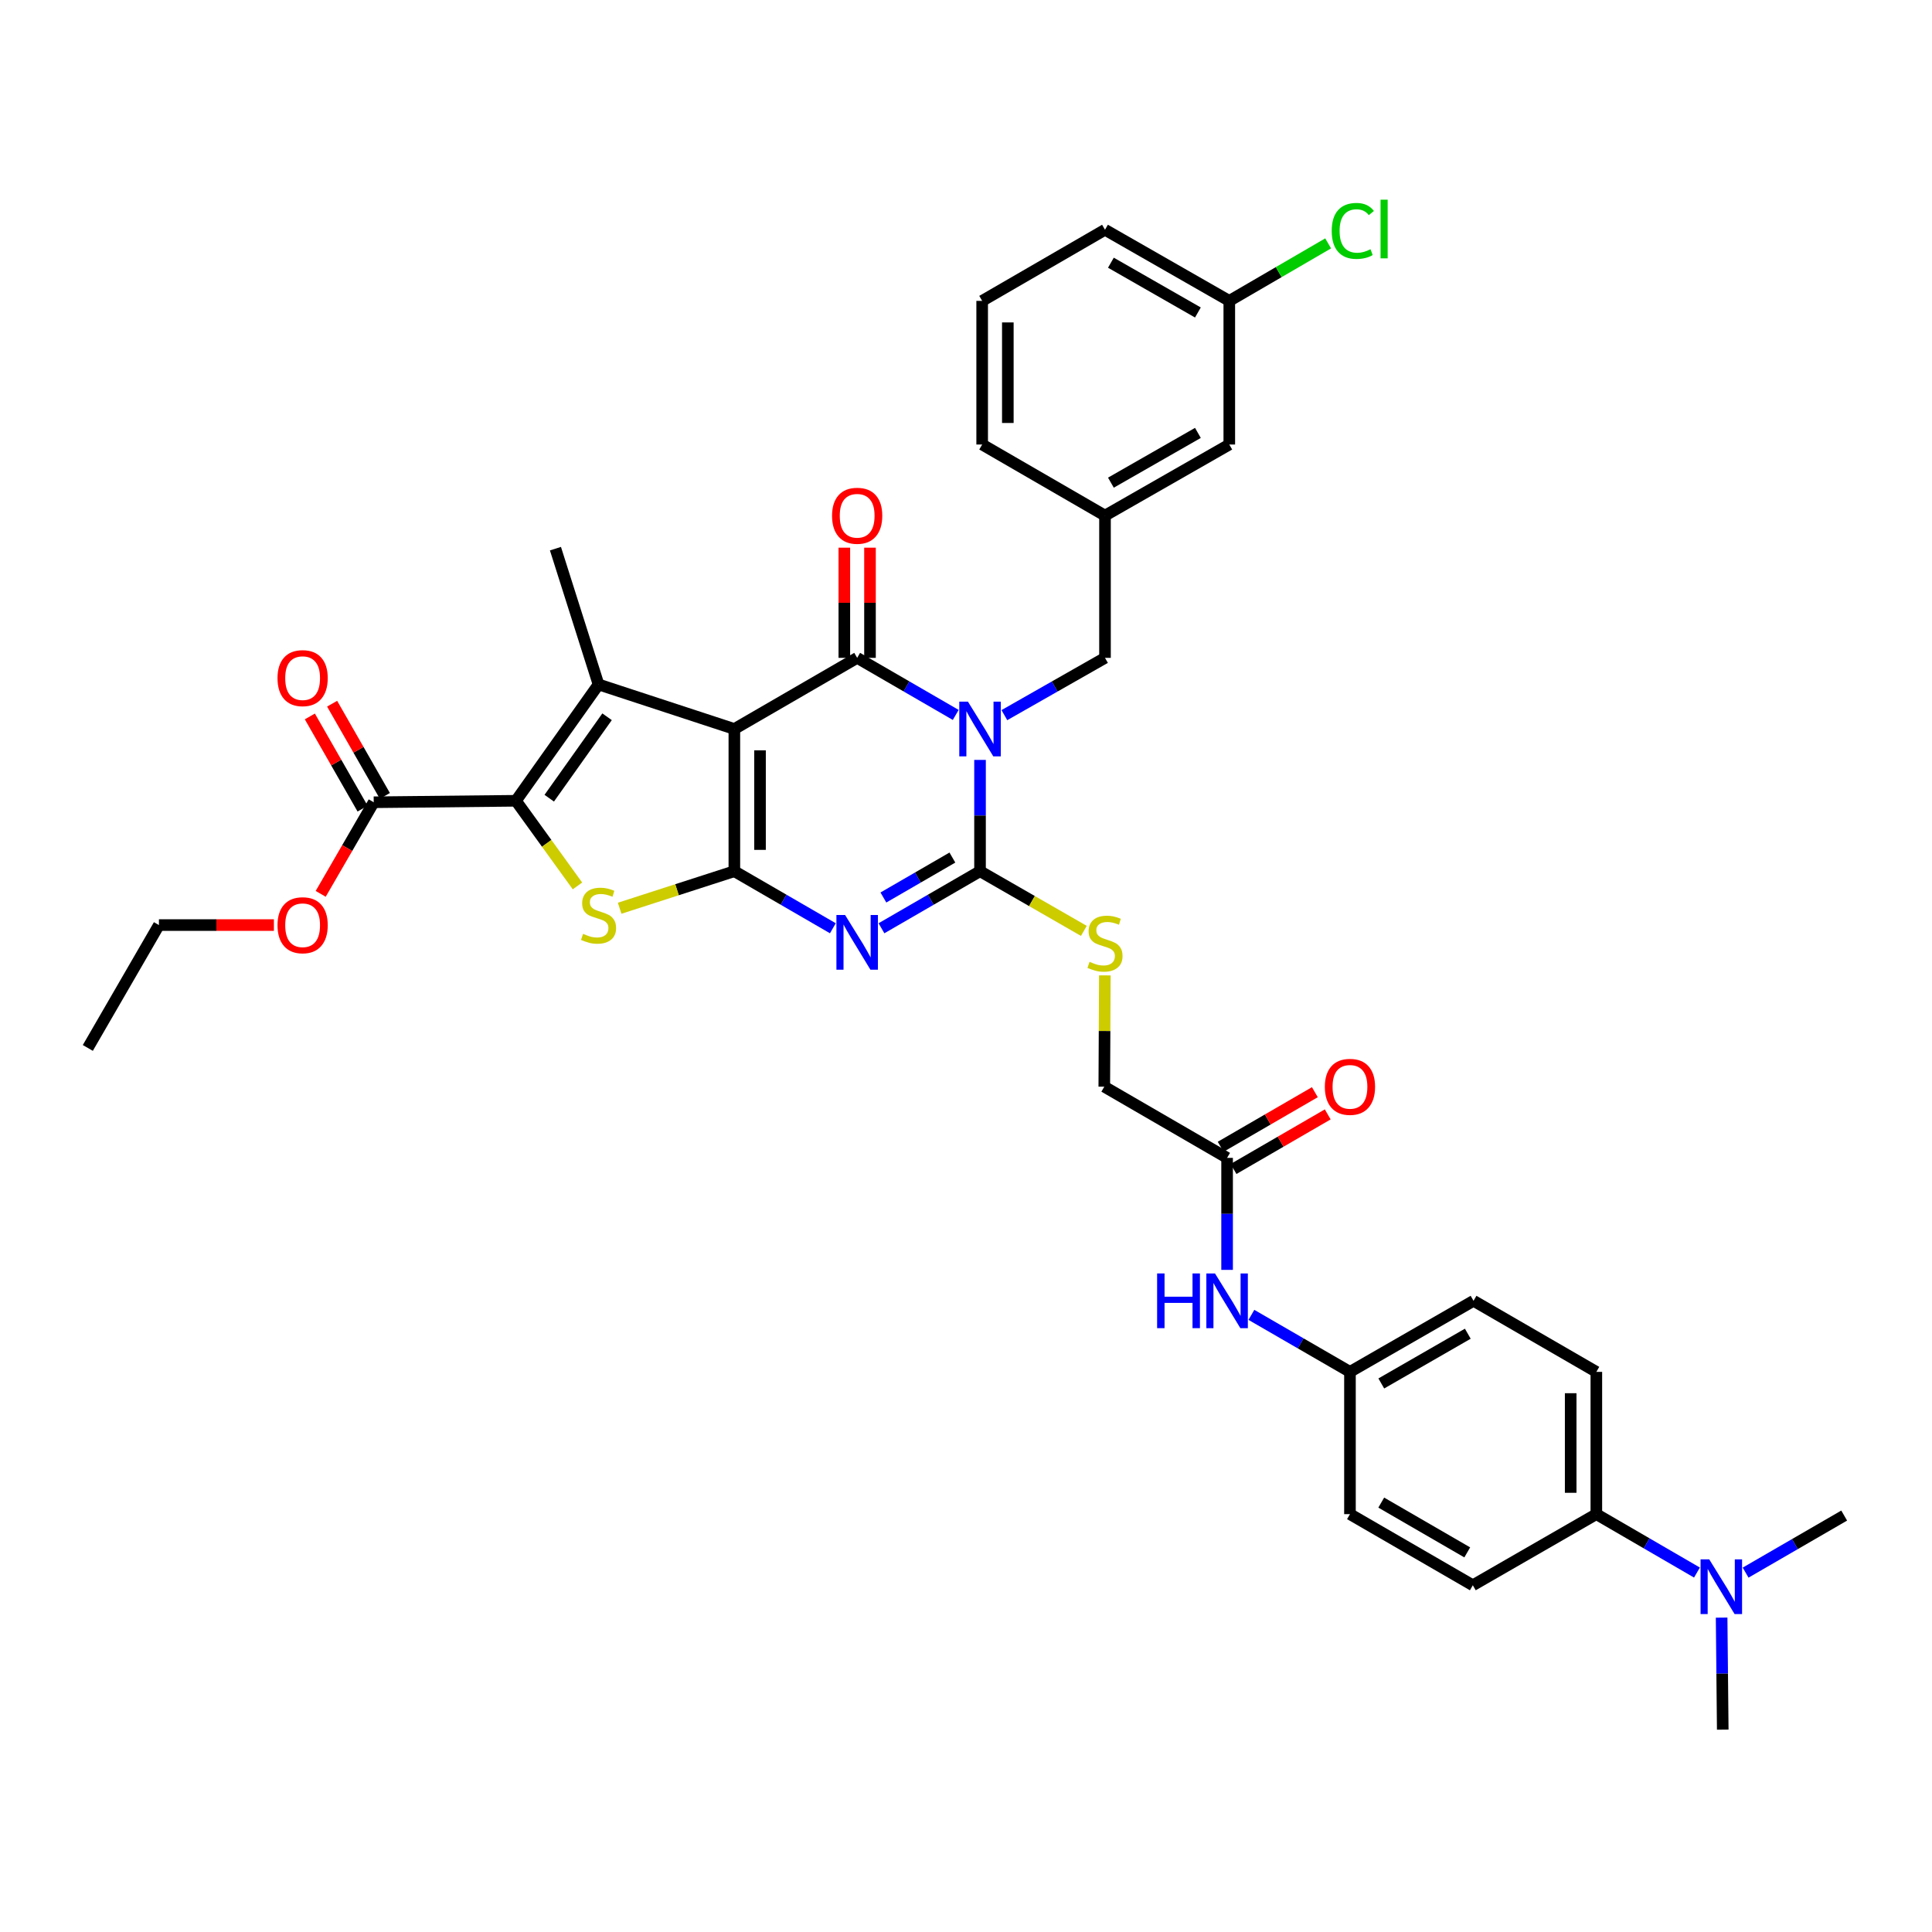 <?xml version='1.0' encoding='iso-8859-1'?>
<svg version='1.1' baseProfile='full'
              xmlns='http://www.w3.org/2000/svg'
                      xmlns:rdkit='http://www.rdkit.org/xml'
                      xmlns:xlink='http://www.w3.org/1999/xlink'
                  xml:space='preserve'
width='1000px' height='1000px' viewBox='0 0 1000 1000'>
<!-- END OF HEADER -->
<rect style='opacity:1.0;fill:#FFFFFF;stroke:none' width='1000' height='1000' x='0' y='0'> </rect>
<path class='bond-1' d='M 380.102,377.328 L 380.102,450.936' style='fill:none;fill-rule:evenodd;stroke:#000000;stroke-width:6px;stroke-linecap:butt;stroke-linejoin:miter;stroke-opacity:1' />
<path class='bond-1' d='M 393.385,388.369 L 393.385,439.895' style='fill:none;fill-rule:evenodd;stroke:#000000;stroke-width:6px;stroke-linecap:butt;stroke-linejoin:miter;stroke-opacity:1' />
<path class='bond-2' d='M 380.102,377.328 L 443.667,340.506' style='fill:none;fill-rule:evenodd;stroke:#000000;stroke-width:6px;stroke-linecap:butt;stroke-linejoin:miter;stroke-opacity:1' />
<path class='bond-5' d='M 380.102,377.328 L 309.8,354.276' style='fill:none;fill-rule:evenodd;stroke:#000000;stroke-width:6px;stroke-linecap:butt;stroke-linejoin:miter;stroke-opacity:1' />
<path class='bond-0' d='M 494.684,370.046 L 469.176,355.276' style='fill:none;fill-rule:evenodd;stroke:#0000FF;stroke-width:6px;stroke-linecap:butt;stroke-linejoin:miter;stroke-opacity:1' />
<path class='bond-0' d='M 469.176,355.276 L 443.667,340.506' style='fill:none;fill-rule:evenodd;stroke:#000000;stroke-width:6px;stroke-linecap:butt;stroke-linejoin:miter;stroke-opacity:1' />
<path class='bond-4' d='M 507.261,393.328 L 507.261,422.132' style='fill:none;fill-rule:evenodd;stroke:#0000FF;stroke-width:6px;stroke-linecap:butt;stroke-linejoin:miter;stroke-opacity:1' />
<path class='bond-4' d='M 507.261,422.132 L 507.261,450.936' style='fill:none;fill-rule:evenodd;stroke:#000000;stroke-width:6px;stroke-linecap:butt;stroke-linejoin:miter;stroke-opacity:1' />
<path class='bond-10' d='M 519.862,370.155 L 545.905,355.331' style='fill:none;fill-rule:evenodd;stroke:#0000FF;stroke-width:6px;stroke-linecap:butt;stroke-linejoin:miter;stroke-opacity:1' />
<path class='bond-10' d='M 545.905,355.331 L 571.947,340.506' style='fill:none;fill-rule:evenodd;stroke:#000000;stroke-width:6px;stroke-linecap:butt;stroke-linejoin:miter;stroke-opacity:1' />
<path class='bond-3' d='M 380.102,450.936 L 405.596,465.701' style='fill:none;fill-rule:evenodd;stroke:#000000;stroke-width:6px;stroke-linecap:butt;stroke-linejoin:miter;stroke-opacity:1' />
<path class='bond-3' d='M 405.596,465.701 L 431.091,480.467' style='fill:none;fill-rule:evenodd;stroke:#0000FF;stroke-width:6px;stroke-linecap:butt;stroke-linejoin:miter;stroke-opacity:1' />
<path class='bond-7' d='M 380.102,450.936 L 350.415,460.521' style='fill:none;fill-rule:evenodd;stroke:#000000;stroke-width:6px;stroke-linecap:butt;stroke-linejoin:miter;stroke-opacity:1' />
<path class='bond-7' d='M 350.415,460.521 L 320.727,470.106' style='fill:none;fill-rule:evenodd;stroke:#CCCC00;stroke-width:6px;stroke-linecap:butt;stroke-linejoin:miter;stroke-opacity:1' />
<path class='bond-11' d='M 450.308,340.506 L 450.308,311.991' style='fill:none;fill-rule:evenodd;stroke:#000000;stroke-width:6px;stroke-linecap:butt;stroke-linejoin:miter;stroke-opacity:1' />
<path class='bond-11' d='M 450.308,311.991 L 450.308,283.477' style='fill:none;fill-rule:evenodd;stroke:#FF0000;stroke-width:6px;stroke-linecap:butt;stroke-linejoin:miter;stroke-opacity:1' />
<path class='bond-11' d='M 437.026,340.506 L 437.026,311.991' style='fill:none;fill-rule:evenodd;stroke:#000000;stroke-width:6px;stroke-linecap:butt;stroke-linejoin:miter;stroke-opacity:1' />
<path class='bond-11' d='M 437.026,311.991 L 437.026,283.477' style='fill:none;fill-rule:evenodd;stroke:#FF0000;stroke-width:6px;stroke-linecap:butt;stroke-linejoin:miter;stroke-opacity:1' />
<path class='bond-38' d='M 456.244,480.47 L 481.753,465.703' style='fill:none;fill-rule:evenodd;stroke:#0000FF;stroke-width:6px;stroke-linecap:butt;stroke-linejoin:miter;stroke-opacity:1' />
<path class='bond-38' d='M 481.753,465.703 L 507.261,450.936' style='fill:none;fill-rule:evenodd;stroke:#000000;stroke-width:6px;stroke-linecap:butt;stroke-linejoin:miter;stroke-opacity:1' />
<path class='bond-38' d='M 457.242,464.545 L 475.098,454.208' style='fill:none;fill-rule:evenodd;stroke:#0000FF;stroke-width:6px;stroke-linecap:butt;stroke-linejoin:miter;stroke-opacity:1' />
<path class='bond-38' d='M 475.098,454.208 L 492.954,443.871' style='fill:none;fill-rule:evenodd;stroke:#000000;stroke-width:6px;stroke-linecap:butt;stroke-linejoin:miter;stroke-opacity:1' />
<path class='bond-9' d='M 507.261,450.936 L 534.132,466.382' style='fill:none;fill-rule:evenodd;stroke:#000000;stroke-width:6px;stroke-linecap:butt;stroke-linejoin:miter;stroke-opacity:1' />
<path class='bond-9' d='M 534.132,466.382 L 561.002,481.828' style='fill:none;fill-rule:evenodd;stroke:#CCCC00;stroke-width:6px;stroke-linecap:butt;stroke-linejoin:miter;stroke-opacity:1' />
<path class='bond-6' d='M 309.8,354.276 L 267.045,414.483' style='fill:none;fill-rule:evenodd;stroke:#000000;stroke-width:6px;stroke-linecap:butt;stroke-linejoin:miter;stroke-opacity:1' />
<path class='bond-6' d='M 314.217,370.997 L 284.288,413.142' style='fill:none;fill-rule:evenodd;stroke:#000000;stroke-width:6px;stroke-linecap:butt;stroke-linejoin:miter;stroke-opacity:1' />
<path class='bond-23' d='M 309.8,354.276 L 287.5,283.988' style='fill:none;fill-rule:evenodd;stroke:#000000;stroke-width:6px;stroke-linecap:butt;stroke-linejoin:miter;stroke-opacity:1' />
<path class='bond-8' d='M 267.045,414.483 L 193.438,415.25' style='fill:none;fill-rule:evenodd;stroke:#000000;stroke-width:6px;stroke-linecap:butt;stroke-linejoin:miter;stroke-opacity:1' />
<path class='bond-37' d='M 267.045,414.483 L 282.971,436.515' style='fill:none;fill-rule:evenodd;stroke:#000000;stroke-width:6px;stroke-linecap:butt;stroke-linejoin:miter;stroke-opacity:1' />
<path class='bond-37' d='M 282.971,436.515 L 298.896,458.548' style='fill:none;fill-rule:evenodd;stroke:#CCCC00;stroke-width:6px;stroke-linecap:butt;stroke-linejoin:miter;stroke-opacity:1' />
<path class='bond-16' d='M 199.202,411.952 L 185.554,388.093' style='fill:none;fill-rule:evenodd;stroke:#000000;stroke-width:6px;stroke-linecap:butt;stroke-linejoin:miter;stroke-opacity:1' />
<path class='bond-16' d='M 185.554,388.093 L 171.905,364.233' style='fill:none;fill-rule:evenodd;stroke:#FF0000;stroke-width:6px;stroke-linecap:butt;stroke-linejoin:miter;stroke-opacity:1' />
<path class='bond-16' d='M 187.673,418.548 L 174.024,394.688' style='fill:none;fill-rule:evenodd;stroke:#000000;stroke-width:6px;stroke-linecap:butt;stroke-linejoin:miter;stroke-opacity:1' />
<path class='bond-16' d='M 174.024,394.688 L 160.376,370.828' style='fill:none;fill-rule:evenodd;stroke:#FF0000;stroke-width:6px;stroke-linecap:butt;stroke-linejoin:miter;stroke-opacity:1' />
<path class='bond-25' d='M 193.438,415.25 L 179.714,438.954' style='fill:none;fill-rule:evenodd;stroke:#000000;stroke-width:6px;stroke-linecap:butt;stroke-linejoin:miter;stroke-opacity:1' />
<path class='bond-25' d='M 179.714,438.954 L 165.991,462.658' style='fill:none;fill-rule:evenodd;stroke:#FF0000;stroke-width:6px;stroke-linecap:butt;stroke-linejoin:miter;stroke-opacity:1' />
<path class='bond-19' d='M 571.864,504.859 L 571.721,533.662' style='fill:none;fill-rule:evenodd;stroke:#CCCC00;stroke-width:6px;stroke-linecap:butt;stroke-linejoin:miter;stroke-opacity:1' />
<path class='bond-19' d='M 571.721,533.662 L 571.578,562.466' style='fill:none;fill-rule:evenodd;stroke:#000000;stroke-width:6px;stroke-linecap:butt;stroke-linejoin:miter;stroke-opacity:1' />
<path class='bond-17' d='M 571.947,340.506 L 571.947,266.876' style='fill:none;fill-rule:evenodd;stroke:#000000;stroke-width:6px;stroke-linecap:butt;stroke-linejoin:miter;stroke-opacity:1' />
<path class='bond-12' d='M 635.143,599.317 L 571.578,562.466' style='fill:none;fill-rule:evenodd;stroke:#000000;stroke-width:6px;stroke-linecap:butt;stroke-linejoin:miter;stroke-opacity:1' />
<path class='bond-13' d='M 635.143,599.317 L 635.143,628.301' style='fill:none;fill-rule:evenodd;stroke:#000000;stroke-width:6px;stroke-linecap:butt;stroke-linejoin:miter;stroke-opacity:1' />
<path class='bond-13' d='M 635.143,628.301 L 635.143,657.285' style='fill:none;fill-rule:evenodd;stroke:#0000FF;stroke-width:6px;stroke-linecap:butt;stroke-linejoin:miter;stroke-opacity:1' />
<path class='bond-18' d='M 638.473,605.064 L 662.851,590.937' style='fill:none;fill-rule:evenodd;stroke:#000000;stroke-width:6px;stroke-linecap:butt;stroke-linejoin:miter;stroke-opacity:1' />
<path class='bond-18' d='M 662.851,590.937 L 687.23,576.81' style='fill:none;fill-rule:evenodd;stroke:#FF0000;stroke-width:6px;stroke-linecap:butt;stroke-linejoin:miter;stroke-opacity:1' />
<path class='bond-18' d='M 631.813,593.571 L 656.192,579.444' style='fill:none;fill-rule:evenodd;stroke:#000000;stroke-width:6px;stroke-linecap:butt;stroke-linejoin:miter;stroke-opacity:1' />
<path class='bond-18' d='M 656.192,579.444 L 680.57,565.317' style='fill:none;fill-rule:evenodd;stroke:#FF0000;stroke-width:6px;stroke-linecap:butt;stroke-linejoin:miter;stroke-opacity:1' />
<path class='bond-22' d='M 647.72,680.569 L 673.229,695.324' style='fill:none;fill-rule:evenodd;stroke:#0000FF;stroke-width:6px;stroke-linecap:butt;stroke-linejoin:miter;stroke-opacity:1' />
<path class='bond-22' d='M 673.229,695.324 L 698.737,710.08' style='fill:none;fill-rule:evenodd;stroke:#000000;stroke-width:6px;stroke-linecap:butt;stroke-linejoin:miter;stroke-opacity:1' />
<path class='bond-14' d='M 826.265,783.717 L 826.265,710.08' style='fill:none;fill-rule:evenodd;stroke:#000000;stroke-width:6px;stroke-linecap:butt;stroke-linejoin:miter;stroke-opacity:1' />
<path class='bond-14' d='M 812.982,772.671 L 812.982,721.125' style='fill:none;fill-rule:evenodd;stroke:#000000;stroke-width:6px;stroke-linecap:butt;stroke-linejoin:miter;stroke-opacity:1' />
<path class='bond-15' d='M 826.265,783.717 L 852.303,798.833' style='fill:none;fill-rule:evenodd;stroke:#000000;stroke-width:6px;stroke-linecap:butt;stroke-linejoin:miter;stroke-opacity:1' />
<path class='bond-15' d='M 852.303,798.833 L 878.341,813.949' style='fill:none;fill-rule:evenodd;stroke:#0000FF;stroke-width:6px;stroke-linecap:butt;stroke-linejoin:miter;stroke-opacity:1' />
<path class='bond-40' d='M 826.265,783.717 L 762.331,820.532' style='fill:none;fill-rule:evenodd;stroke:#000000;stroke-width:6px;stroke-linecap:butt;stroke-linejoin:miter;stroke-opacity:1' />
<path class='bond-31' d='M 891.111,837.28 L 891.4,866.27' style='fill:none;fill-rule:evenodd;stroke:#0000FF;stroke-width:6px;stroke-linecap:butt;stroke-linejoin:miter;stroke-opacity:1' />
<path class='bond-31' d='M 891.4,866.27 L 891.689,895.261' style='fill:none;fill-rule:evenodd;stroke:#000000;stroke-width:6px;stroke-linecap:butt;stroke-linejoin:miter;stroke-opacity:1' />
<path class='bond-32' d='M 903.528,813.989 L 929.037,799.222' style='fill:none;fill-rule:evenodd;stroke:#0000FF;stroke-width:6px;stroke-linecap:butt;stroke-linejoin:miter;stroke-opacity:1' />
<path class='bond-32' d='M 929.037,799.222 L 954.545,784.455' style='fill:none;fill-rule:evenodd;stroke:#000000;stroke-width:6px;stroke-linecap:butt;stroke-linejoin:miter;stroke-opacity:1' />
<path class='bond-24' d='M 571.947,266.876 L 636.28,230.083' style='fill:none;fill-rule:evenodd;stroke:#000000;stroke-width:6px;stroke-linecap:butt;stroke-linejoin:miter;stroke-opacity:1' />
<path class='bond-24' d='M 575.003,249.827 L 620.035,224.072' style='fill:none;fill-rule:evenodd;stroke:#000000;stroke-width:6px;stroke-linecap:butt;stroke-linejoin:miter;stroke-opacity:1' />
<path class='bond-33' d='M 571.947,266.876 L 508.368,230.083' style='fill:none;fill-rule:evenodd;stroke:#000000;stroke-width:6px;stroke-linecap:butt;stroke-linejoin:miter;stroke-opacity:1' />
<path class='bond-20' d='M 826.265,710.08 L 762.7,673.294' style='fill:none;fill-rule:evenodd;stroke:#000000;stroke-width:6px;stroke-linecap:butt;stroke-linejoin:miter;stroke-opacity:1' />
<path class='bond-21' d='M 762.331,820.532 L 698.737,783.717' style='fill:none;fill-rule:evenodd;stroke:#000000;stroke-width:6px;stroke-linecap:butt;stroke-linejoin:miter;stroke-opacity:1' />
<path class='bond-21' d='M 759.447,803.514 L 714.931,777.744' style='fill:none;fill-rule:evenodd;stroke:#000000;stroke-width:6px;stroke-linecap:butt;stroke-linejoin:miter;stroke-opacity:1' />
<path class='bond-27' d='M 698.737,710.08 L 698.737,783.717' style='fill:none;fill-rule:evenodd;stroke:#000000;stroke-width:6px;stroke-linecap:butt;stroke-linejoin:miter;stroke-opacity:1' />
<path class='bond-28' d='M 698.737,710.08 L 762.7,673.294' style='fill:none;fill-rule:evenodd;stroke:#000000;stroke-width:6px;stroke-linecap:butt;stroke-linejoin:miter;stroke-opacity:1' />
<path class='bond-28' d='M 714.954,716.076 L 759.728,690.326' style='fill:none;fill-rule:evenodd;stroke:#000000;stroke-width:6px;stroke-linecap:butt;stroke-linejoin:miter;stroke-opacity:1' />
<path class='bond-26' d='M 636.28,230.083 L 636.28,155.737' style='fill:none;fill-rule:evenodd;stroke:#000000;stroke-width:6px;stroke-linecap:butt;stroke-linejoin:miter;stroke-opacity:1' />
<path class='bond-35' d='M 141.778,478.815 L 112.02,478.815' style='fill:none;fill-rule:evenodd;stroke:#FF0000;stroke-width:6px;stroke-linecap:butt;stroke-linejoin:miter;stroke-opacity:1' />
<path class='bond-35' d='M 112.02,478.815 L 82.262,478.815' style='fill:none;fill-rule:evenodd;stroke:#000000;stroke-width:6px;stroke-linecap:butt;stroke-linejoin:miter;stroke-opacity:1' />
<path class='bond-29' d='M 636.28,155.737 L 661.862,140.853' style='fill:none;fill-rule:evenodd;stroke:#000000;stroke-width:6px;stroke-linecap:butt;stroke-linejoin:miter;stroke-opacity:1' />
<path class='bond-29' d='M 661.862,140.853 L 687.444,125.968' style='fill:none;fill-rule:evenodd;stroke:#00CC00;stroke-width:6px;stroke-linecap:butt;stroke-linejoin:miter;stroke-opacity:1' />
<path class='bond-39' d='M 636.28,155.737 L 571.947,118.923' style='fill:none;fill-rule:evenodd;stroke:#000000;stroke-width:6px;stroke-linecap:butt;stroke-linejoin:miter;stroke-opacity:1' />
<path class='bond-39' d='M 620.032,161.744 L 575,135.973' style='fill:none;fill-rule:evenodd;stroke:#000000;stroke-width:6px;stroke-linecap:butt;stroke-linejoin:miter;stroke-opacity:1' />
<path class='bond-30' d='M 508.368,155.737 L 508.368,230.083' style='fill:none;fill-rule:evenodd;stroke:#000000;stroke-width:6px;stroke-linecap:butt;stroke-linejoin:miter;stroke-opacity:1' />
<path class='bond-30' d='M 521.651,166.889 L 521.651,218.931' style='fill:none;fill-rule:evenodd;stroke:#000000;stroke-width:6px;stroke-linecap:butt;stroke-linejoin:miter;stroke-opacity:1' />
<path class='bond-34' d='M 508.368,155.737 L 571.947,118.923' style='fill:none;fill-rule:evenodd;stroke:#000000;stroke-width:6px;stroke-linecap:butt;stroke-linejoin:miter;stroke-opacity:1' />
<path class='bond-36' d='M 82.262,478.815 L 45.455,542.409' style='fill:none;fill-rule:evenodd;stroke:#000000;stroke-width:6px;stroke-linecap:butt;stroke-linejoin:miter;stroke-opacity:1' />
<path  class='atom-1' d='M 501.001 363.168
L 510.281 378.168
Q 511.201 379.648, 512.681 382.328
Q 514.161 385.008, 514.241 385.168
L 514.241 363.168
L 518.001 363.168
L 518.001 391.488
L 514.121 391.488
L 504.161 375.088
Q 503.001 373.168, 501.761 370.968
Q 500.561 368.768, 500.201 368.088
L 500.201 391.488
L 496.521 391.488
L 496.521 363.168
L 501.001 363.168
' fill='#0000FF'/>
<path  class='atom-4' d='M 437.407 473.591
L 446.687 488.591
Q 447.607 490.071, 449.087 492.751
Q 450.567 495.431, 450.647 495.591
L 450.647 473.591
L 454.407 473.591
L 454.407 501.911
L 450.527 501.911
L 440.567 485.511
Q 439.407 483.591, 438.167 481.391
Q 436.967 479.191, 436.607 478.511
L 436.607 501.911
L 432.927 501.911
L 432.927 473.591
L 437.407 473.591
' fill='#0000FF'/>
<path  class='atom-8' d='M 301.8 483.354
Q 302.12 483.474, 303.44 484.034
Q 304.76 484.594, 306.2 484.954
Q 307.68 485.274, 309.12 485.274
Q 311.8 485.274, 313.36 483.994
Q 314.92 482.674, 314.92 480.394
Q 314.92 478.834, 314.12 477.874
Q 313.36 476.914, 312.16 476.394
Q 310.96 475.874, 308.96 475.274
Q 306.44 474.514, 304.92 473.794
Q 303.44 473.074, 302.36 471.554
Q 301.32 470.034, 301.32 467.474
Q 301.32 463.914, 303.72 461.714
Q 306.16 459.514, 310.96 459.514
Q 314.24 459.514, 317.96 461.074
L 317.04 464.154
Q 313.64 462.754, 311.08 462.754
Q 308.32 462.754, 306.8 463.914
Q 305.28 465.034, 305.32 466.994
Q 305.32 468.514, 306.08 469.434
Q 306.88 470.354, 308 470.874
Q 309.16 471.394, 311.08 471.994
Q 313.64 472.794, 315.16 473.594
Q 316.68 474.394, 317.76 476.034
Q 318.88 477.634, 318.88 480.394
Q 318.88 484.314, 316.24 486.434
Q 313.64 488.514, 309.28 488.514
Q 306.76 488.514, 304.84 487.954
Q 302.96 487.434, 300.72 486.514
L 301.8 483.354
' fill='#CCCC00'/>
<path  class='atom-10' d='M 563.947 497.84
Q 564.267 497.96, 565.587 498.52
Q 566.907 499.08, 568.347 499.44
Q 569.827 499.76, 571.267 499.76
Q 573.947 499.76, 575.507 498.48
Q 577.067 497.16, 577.067 494.88
Q 577.067 493.32, 576.267 492.36
Q 575.507 491.4, 574.307 490.88
Q 573.107 490.36, 571.107 489.76
Q 568.587 489, 567.067 488.28
Q 565.587 487.56, 564.507 486.04
Q 563.467 484.52, 563.467 481.96
Q 563.467 478.4, 565.867 476.2
Q 568.307 474, 573.107 474
Q 576.387 474, 580.107 475.56
L 579.187 478.64
Q 575.787 477.24, 573.227 477.24
Q 570.467 477.24, 568.947 478.4
Q 567.427 479.52, 567.467 481.48
Q 567.467 483, 568.227 483.92
Q 569.027 484.84, 570.147 485.36
Q 571.307 485.88, 573.227 486.48
Q 575.787 487.28, 577.307 488.08
Q 578.827 488.88, 579.907 490.52
Q 581.027 492.12, 581.027 494.88
Q 581.027 498.8, 578.387 500.92
Q 575.787 503, 571.427 503
Q 568.907 503, 566.987 502.44
Q 565.107 501.92, 562.867 501
L 563.947 497.84
' fill='#CCCC00'/>
<path  class='atom-12' d='M 430.667 266.956
Q 430.667 260.156, 434.027 256.356
Q 437.387 252.556, 443.667 252.556
Q 449.947 252.556, 453.307 256.356
Q 456.667 260.156, 456.667 266.956
Q 456.667 273.836, 453.267 277.756
Q 449.867 281.636, 443.667 281.636
Q 437.427 281.636, 434.027 277.756
Q 430.667 273.876, 430.667 266.956
M 443.667 278.436
Q 447.987 278.436, 450.307 275.556
Q 452.667 272.636, 452.667 266.956
Q 452.667 261.396, 450.307 258.596
Q 447.987 255.756, 443.667 255.756
Q 439.347 255.756, 436.987 258.556
Q 434.667 261.356, 434.667 266.956
Q 434.667 272.676, 436.987 275.556
Q 439.347 278.436, 443.667 278.436
' fill='#FF0000'/>
<path  class='atom-14' d='M 598.923 659.134
L 602.763 659.134
L 602.763 671.174
L 617.243 671.174
L 617.243 659.134
L 621.083 659.134
L 621.083 687.454
L 617.243 687.454
L 617.243 674.374
L 602.763 674.374
L 602.763 687.454
L 598.923 687.454
L 598.923 659.134
' fill='#0000FF'/>
<path  class='atom-14' d='M 628.883 659.134
L 638.163 674.134
Q 639.083 675.614, 640.563 678.294
Q 642.043 680.974, 642.123 681.134
L 642.123 659.134
L 645.883 659.134
L 645.883 687.454
L 642.003 687.454
L 632.043 671.054
Q 630.883 669.134, 629.643 666.934
Q 628.443 664.734, 628.083 664.054
L 628.083 687.454
L 624.403 687.454
L 624.403 659.134
L 628.883 659.134
' fill='#0000FF'/>
<path  class='atom-16' d='M 884.691 807.11
L 893.971 822.11
Q 894.891 823.59, 896.371 826.27
Q 897.851 828.95, 897.931 829.11
L 897.931 807.11
L 901.691 807.11
L 901.691 835.43
L 897.811 835.43
L 887.851 819.03
Q 886.691 817.11, 885.451 814.91
Q 884.251 812.71, 883.891 812.03
L 883.891 835.43
L 880.211 835.43
L 880.211 807.11
L 884.691 807.11
' fill='#0000FF'/>
<path  class='atom-17' d='M 143.637 350.998
Q 143.637 344.198, 146.997 340.398
Q 150.357 336.598, 156.637 336.598
Q 162.917 336.598, 166.277 340.398
Q 169.637 344.198, 169.637 350.998
Q 169.637 357.878, 166.237 361.798
Q 162.837 365.678, 156.637 365.678
Q 150.397 365.678, 146.997 361.798
Q 143.637 357.918, 143.637 350.998
M 156.637 362.478
Q 160.957 362.478, 163.277 359.598
Q 165.637 356.678, 165.637 350.998
Q 165.637 345.438, 163.277 342.638
Q 160.957 339.798, 156.637 339.798
Q 152.317 339.798, 149.957 342.598
Q 147.637 345.398, 147.637 350.998
Q 147.637 356.718, 149.957 359.598
Q 152.317 362.478, 156.637 362.478
' fill='#FF0000'/>
<path  class='atom-19' d='M 685.737 562.546
Q 685.737 555.746, 689.097 551.946
Q 692.457 548.146, 698.737 548.146
Q 705.017 548.146, 708.377 551.946
Q 711.737 555.746, 711.737 562.546
Q 711.737 569.426, 708.337 573.346
Q 704.937 577.226, 698.737 577.226
Q 692.497 577.226, 689.097 573.346
Q 685.737 569.466, 685.737 562.546
M 698.737 574.026
Q 703.057 574.026, 705.377 571.146
Q 707.737 568.226, 707.737 562.546
Q 707.737 556.986, 705.377 554.186
Q 703.057 551.346, 698.737 551.346
Q 694.417 551.346, 692.057 554.146
Q 689.737 556.946, 689.737 562.546
Q 689.737 568.266, 692.057 571.146
Q 694.417 574.026, 698.737 574.026
' fill='#FF0000'/>
<path  class='atom-26' d='M 143.637 478.895
Q 143.637 472.095, 146.997 468.295
Q 150.357 464.495, 156.637 464.495
Q 162.917 464.495, 166.277 468.295
Q 169.637 472.095, 169.637 478.895
Q 169.637 485.775, 166.237 489.695
Q 162.837 493.575, 156.637 493.575
Q 150.397 493.575, 146.997 489.695
Q 143.637 485.815, 143.637 478.895
M 156.637 490.375
Q 160.957 490.375, 163.277 487.495
Q 165.637 484.575, 165.637 478.895
Q 165.637 473.335, 163.277 470.535
Q 160.957 467.695, 156.637 467.695
Q 152.317 467.695, 149.957 470.495
Q 147.637 473.295, 147.637 478.895
Q 147.637 484.615, 149.957 487.495
Q 152.317 490.375, 156.637 490.375
' fill='#FF0000'/>
<path  class='atom-30' d='M 689.293 119.519
Q 689.293 112.479, 692.573 108.799
Q 695.893 105.079, 702.173 105.079
Q 708.013 105.079, 711.133 109.199
L 708.493 111.359
Q 706.213 108.359, 702.173 108.359
Q 697.893 108.359, 695.613 111.239
Q 693.373 114.079, 693.373 119.519
Q 693.373 125.119, 695.693 127.999
Q 698.053 130.879, 702.613 130.879
Q 705.733 130.879, 709.373 128.999
L 710.493 131.999
Q 709.013 132.959, 706.773 133.519
Q 704.533 134.079, 702.053 134.079
Q 695.893 134.079, 692.573 130.319
Q 689.293 126.559, 689.293 119.519
' fill='#00CC00'/>
<path  class='atom-30' d='M 714.573 103.359
L 718.253 103.359
L 718.253 133.719
L 714.573 133.719
L 714.573 103.359
' fill='#00CC00'/>
</svg>
